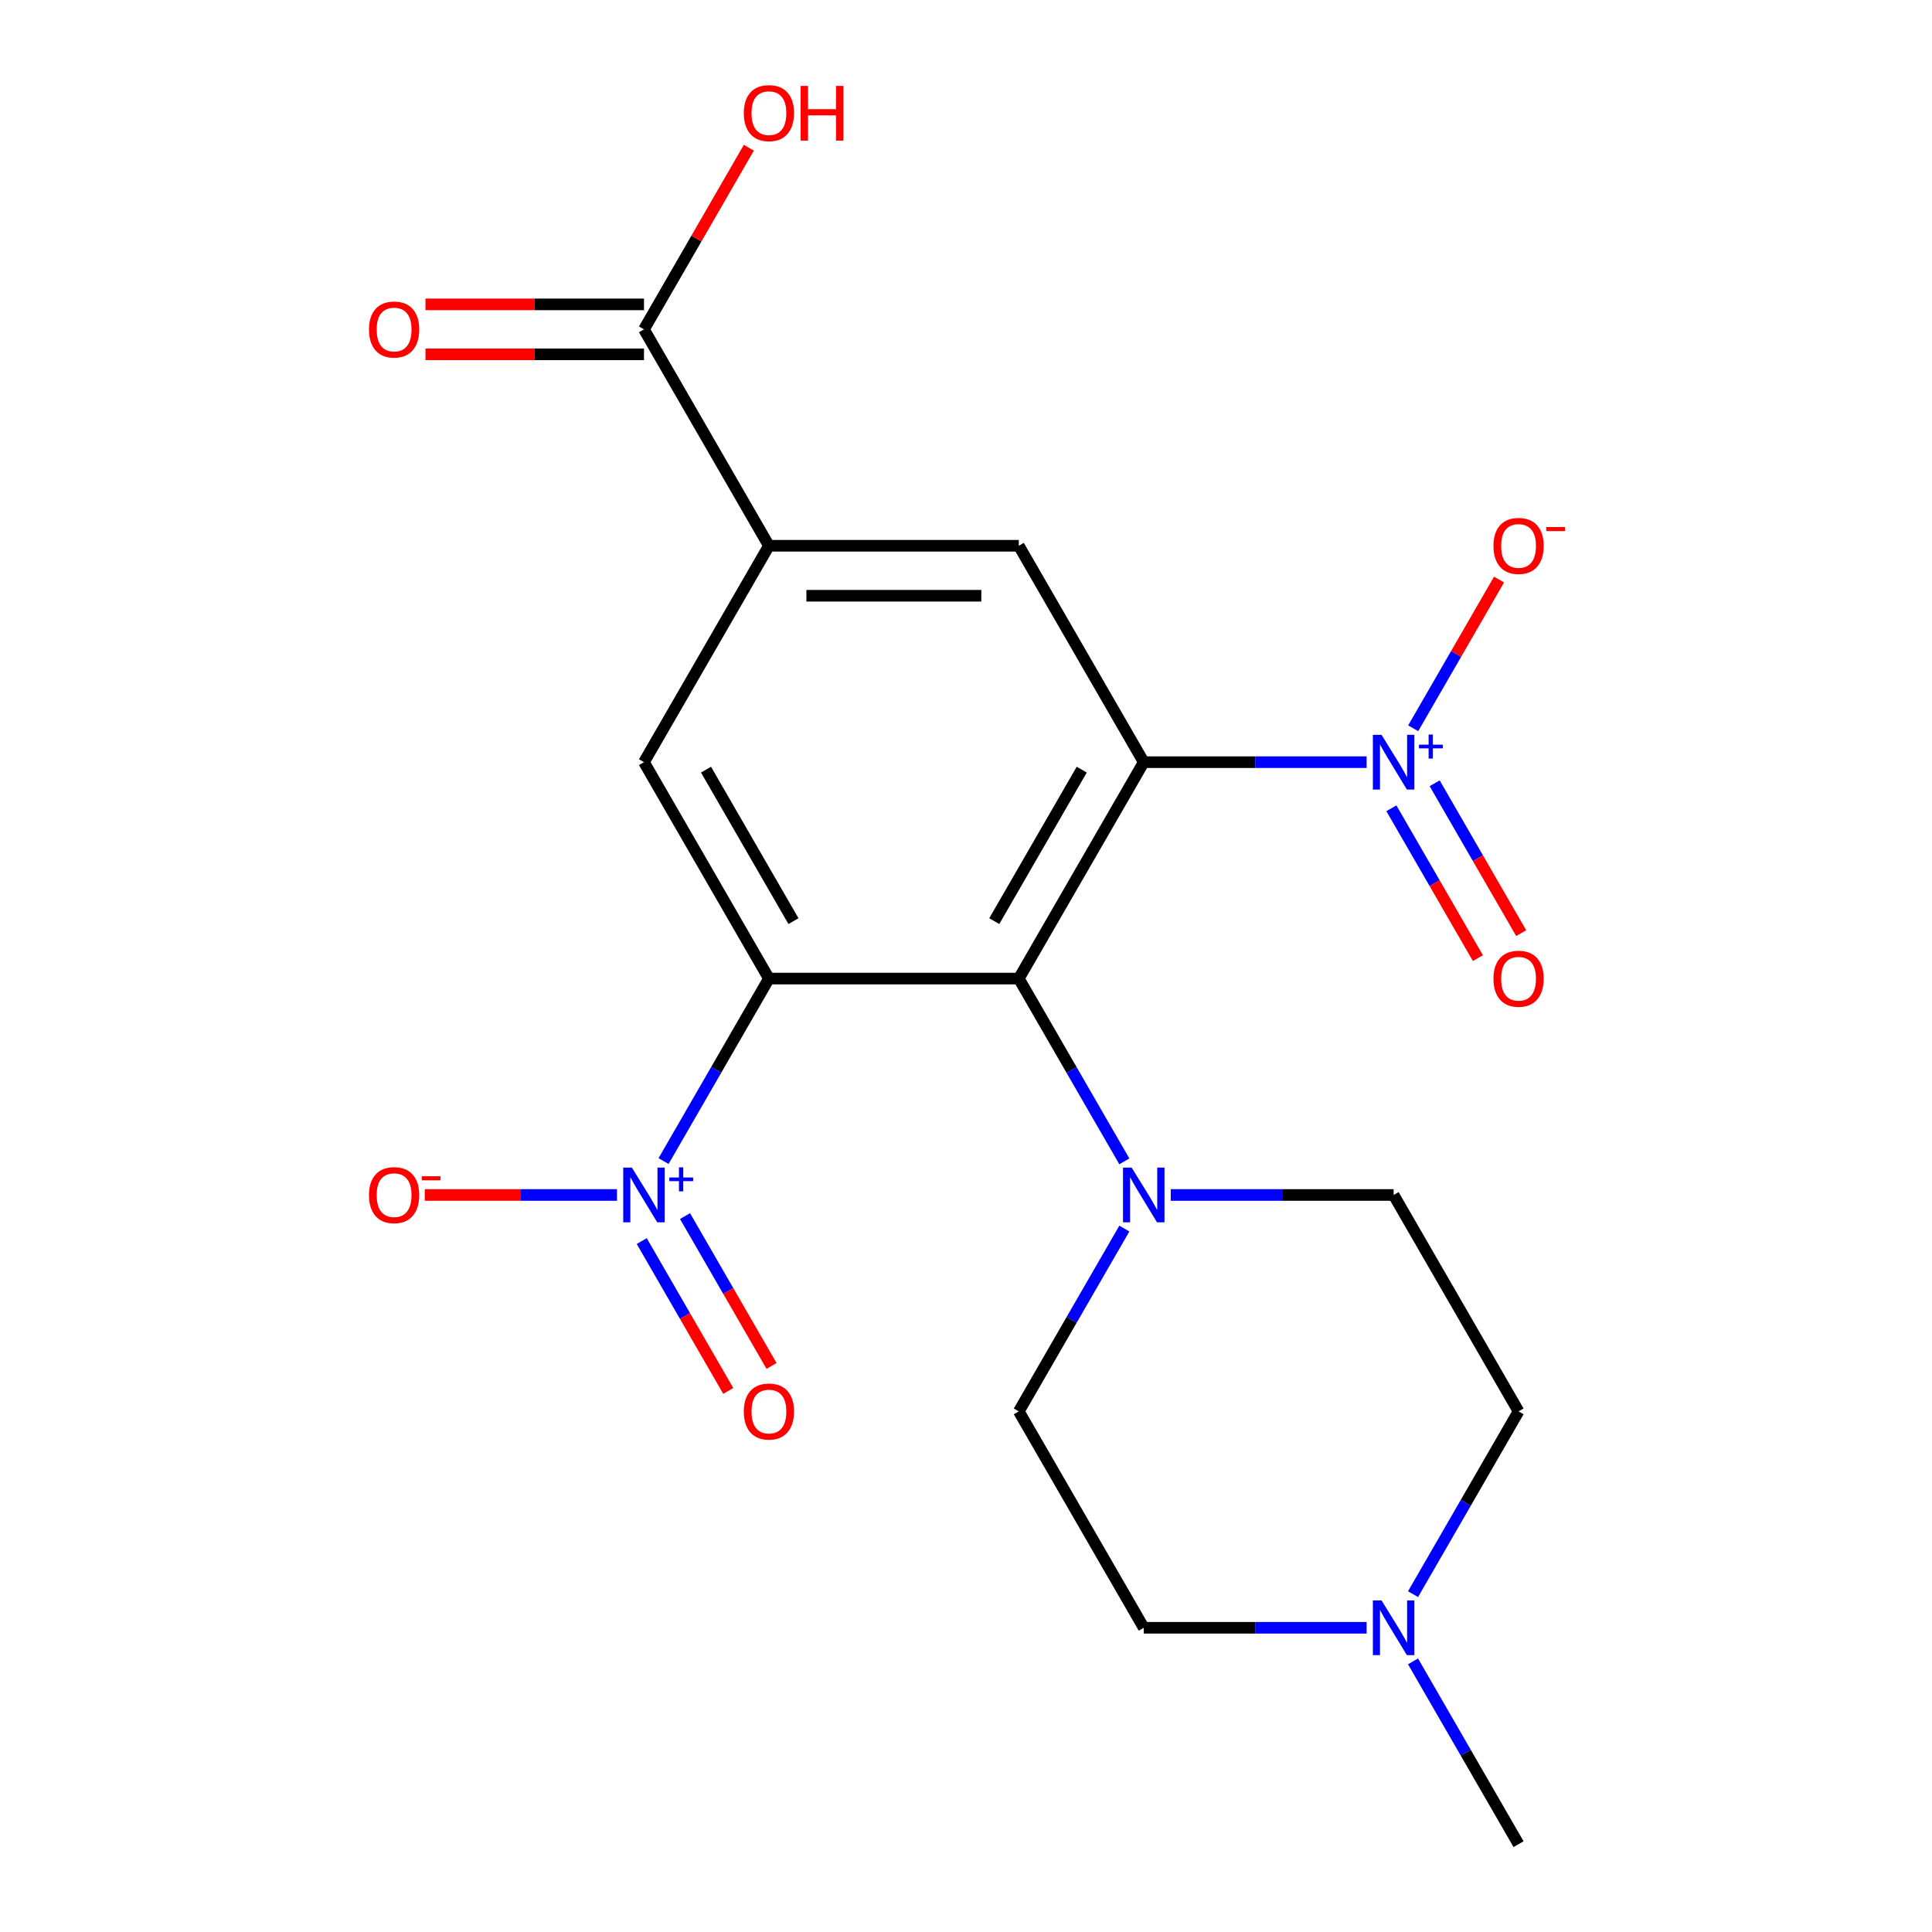 <?xml version='1.0' encoding='iso-8859-1'?>
<svg version='1.1' baseProfile='full'
              xmlns='http://www.w3.org/2000/svg'
                      xmlns:rdkit='http://www.rdkit.org/xml'
                      xmlns:xlink='http://www.w3.org/1999/xlink'
                  xml:space='preserve'
width='1000px' height='1000px' viewBox='0 0 1000 1000'>
<!-- END OF HEADER -->
<rect style='opacity:1.0;fill:#FFFFFF;stroke:none' width='1000' height='1000' x='0' y='0'> </rect>
<path class='bond-1' d='M 592,394.498 L 527.331,506.508' style='fill:none;fill-rule:evenodd;stroke:#000000;stroke-width:6px;stroke-linecap:butt;stroke-linejoin:miter;stroke-opacity:1' />
<path class='bond-1' d='M 559.898,398.366 L 514.63,476.773' style='fill:none;fill-rule:evenodd;stroke:#000000;stroke-width:6px;stroke-linecap:butt;stroke-linejoin:miter;stroke-opacity:1' />
<path class='bond-3' d='M 592,394.498 L 649.682,394.498' style='fill:none;fill-rule:evenodd;stroke:#000000;stroke-width:6px;stroke-linecap:butt;stroke-linejoin:miter;stroke-opacity:1' />
<path class='bond-3' d='M 649.682,394.498 L 707.364,394.498' style='fill:none;fill-rule:evenodd;stroke:#0000FF;stroke-width:6px;stroke-linecap:butt;stroke-linejoin:miter;stroke-opacity:1' />
<path class='bond-6' d='M 592,394.498 L 527.331,282.489' style='fill:none;fill-rule:evenodd;stroke:#000000;stroke-width:6px;stroke-linecap:butt;stroke-linejoin:miter;stroke-opacity:1' />
<path class='bond-0' d='M 397.994,506.508 L 527.331,506.508' style='fill:none;fill-rule:evenodd;stroke:#000000;stroke-width:6px;stroke-linecap:butt;stroke-linejoin:miter;stroke-opacity:1' />
<path class='bond-2' d='M 397.994,506.508 L 370.724,553.741' style='fill:none;fill-rule:evenodd;stroke:#000000;stroke-width:6px;stroke-linecap:butt;stroke-linejoin:miter;stroke-opacity:1' />
<path class='bond-2' d='M 370.724,553.741 L 343.453,600.975' style='fill:none;fill-rule:evenodd;stroke:#0000FF;stroke-width:6px;stroke-linecap:butt;stroke-linejoin:miter;stroke-opacity:1' />
<path class='bond-21' d='M 397.994,506.508 L 333.325,394.498' style='fill:none;fill-rule:evenodd;stroke:#000000;stroke-width:6px;stroke-linecap:butt;stroke-linejoin:miter;stroke-opacity:1' />
<path class='bond-21' d='M 410.696,476.773 L 365.428,398.366' style='fill:none;fill-rule:evenodd;stroke:#000000;stroke-width:6px;stroke-linecap:butt;stroke-linejoin:miter;stroke-opacity:1' />
<path class='bond-4' d='M 527.331,506.508 L 554.645,553.816' style='fill:none;fill-rule:evenodd;stroke:#000000;stroke-width:6px;stroke-linecap:butt;stroke-linejoin:miter;stroke-opacity:1' />
<path class='bond-4' d='M 554.645,553.816 L 581.958,601.124' style='fill:none;fill-rule:evenodd;stroke:#0000FF;stroke-width:6px;stroke-linecap:butt;stroke-linejoin:miter;stroke-opacity:1' />
<path class='bond-11' d='M 319.352,618.517 L 269.612,618.517' style='fill:none;fill-rule:evenodd;stroke:#0000FF;stroke-width:6px;stroke-linecap:butt;stroke-linejoin:miter;stroke-opacity:1' />
<path class='bond-11' d='M 269.612,618.517 L 219.872,618.517' style='fill:none;fill-rule:evenodd;stroke:#FF0000;stroke-width:6px;stroke-linecap:butt;stroke-linejoin:miter;stroke-opacity:1' />
<path class='bond-12' d='M 332.167,642.377 L 354.557,681.16' style='fill:none;fill-rule:evenodd;stroke:#0000FF;stroke-width:6px;stroke-linecap:butt;stroke-linejoin:miter;stroke-opacity:1' />
<path class='bond-12' d='M 354.557,681.16 L 376.948,719.942' style='fill:none;fill-rule:evenodd;stroke:#FF0000;stroke-width:6px;stroke-linecap:butt;stroke-linejoin:miter;stroke-opacity:1' />
<path class='bond-12' d='M 354.568,629.444 L 376.959,668.226' style='fill:none;fill-rule:evenodd;stroke:#0000FF;stroke-width:6px;stroke-linecap:butt;stroke-linejoin:miter;stroke-opacity:1' />
<path class='bond-12' d='M 376.959,668.226 L 399.35,707.008' style='fill:none;fill-rule:evenodd;stroke:#FF0000;stroke-width:6px;stroke-linecap:butt;stroke-linejoin:miter;stroke-opacity:1' />
<path class='bond-10' d='M 731.465,376.956 L 753.688,338.466' style='fill:none;fill-rule:evenodd;stroke:#0000FF;stroke-width:6px;stroke-linecap:butt;stroke-linejoin:miter;stroke-opacity:1' />
<path class='bond-10' d='M 753.688,338.466 L 775.91,299.976' style='fill:none;fill-rule:evenodd;stroke:#FF0000;stroke-width:6px;stroke-linecap:butt;stroke-linejoin:miter;stroke-opacity:1' />
<path class='bond-13' d='M 720.179,418.359 L 742.57,457.141' style='fill:none;fill-rule:evenodd;stroke:#0000FF;stroke-width:6px;stroke-linecap:butt;stroke-linejoin:miter;stroke-opacity:1' />
<path class='bond-13' d='M 742.57,457.141 L 764.96,495.923' style='fill:none;fill-rule:evenodd;stroke:#FF0000;stroke-width:6px;stroke-linecap:butt;stroke-linejoin:miter;stroke-opacity:1' />
<path class='bond-13' d='M 742.58,405.425 L 764.971,444.207' style='fill:none;fill-rule:evenodd;stroke:#0000FF;stroke-width:6px;stroke-linecap:butt;stroke-linejoin:miter;stroke-opacity:1' />
<path class='bond-13' d='M 764.971,444.207 L 787.362,482.99' style='fill:none;fill-rule:evenodd;stroke:#FF0000;stroke-width:6px;stroke-linecap:butt;stroke-linejoin:miter;stroke-opacity:1' />
<path class='bond-14' d='M 605.973,618.517 L 663.655,618.517' style='fill:none;fill-rule:evenodd;stroke:#0000FF;stroke-width:6px;stroke-linecap:butt;stroke-linejoin:miter;stroke-opacity:1' />
<path class='bond-14' d='M 663.655,618.517 L 721.337,618.517' style='fill:none;fill-rule:evenodd;stroke:#000000;stroke-width:6px;stroke-linecap:butt;stroke-linejoin:miter;stroke-opacity:1' />
<path class='bond-15' d='M 581.958,635.911 L 554.645,683.219' style='fill:none;fill-rule:evenodd;stroke:#0000FF;stroke-width:6px;stroke-linecap:butt;stroke-linejoin:miter;stroke-opacity:1' />
<path class='bond-15' d='M 554.645,683.219 L 527.331,730.527' style='fill:none;fill-rule:evenodd;stroke:#000000;stroke-width:6px;stroke-linecap:butt;stroke-linejoin:miter;stroke-opacity:1' />
<path class='bond-5' d='M 333.325,394.498 L 397.994,282.489' style='fill:none;fill-rule:evenodd;stroke:#000000;stroke-width:6px;stroke-linecap:butt;stroke-linejoin:miter;stroke-opacity:1' />
<path class='bond-7' d='M 527.331,282.489 L 397.994,282.489' style='fill:none;fill-rule:evenodd;stroke:#000000;stroke-width:6px;stroke-linecap:butt;stroke-linejoin:miter;stroke-opacity:1' />
<path class='bond-7' d='M 507.931,308.356 L 417.395,308.356' style='fill:none;fill-rule:evenodd;stroke:#000000;stroke-width:6px;stroke-linecap:butt;stroke-linejoin:miter;stroke-opacity:1' />
<path class='bond-8' d='M 397.994,282.489 L 333.325,170.48' style='fill:none;fill-rule:evenodd;stroke:#000000;stroke-width:6px;stroke-linecap:butt;stroke-linejoin:miter;stroke-opacity:1' />
<path class='bond-16' d='M 333.325,157.546 L 276.773,157.546' style='fill:none;fill-rule:evenodd;stroke:#000000;stroke-width:6px;stroke-linecap:butt;stroke-linejoin:miter;stroke-opacity:1' />
<path class='bond-16' d='M 276.773,157.546 L 220.221,157.546' style='fill:none;fill-rule:evenodd;stroke:#FF0000;stroke-width:6px;stroke-linecap:butt;stroke-linejoin:miter;stroke-opacity:1' />
<path class='bond-16' d='M 333.325,183.413 L 276.773,183.413' style='fill:none;fill-rule:evenodd;stroke:#000000;stroke-width:6px;stroke-linecap:butt;stroke-linejoin:miter;stroke-opacity:1' />
<path class='bond-16' d='M 276.773,183.413 L 220.221,183.413' style='fill:none;fill-rule:evenodd;stroke:#FF0000;stroke-width:6px;stroke-linecap:butt;stroke-linejoin:miter;stroke-opacity:1' />
<path class='bond-19' d='M 333.325,170.48 L 360.465,123.472' style='fill:none;fill-rule:evenodd;stroke:#000000;stroke-width:6px;stroke-linecap:butt;stroke-linejoin:miter;stroke-opacity:1' />
<path class='bond-19' d='M 360.465,123.472 L 387.605,76.463' style='fill:none;fill-rule:evenodd;stroke:#FF0000;stroke-width:6px;stroke-linecap:butt;stroke-linejoin:miter;stroke-opacity:1' />
<path class='bond-9' d='M 707.364,842.536 L 649.682,842.536' style='fill:none;fill-rule:evenodd;stroke:#0000FF;stroke-width:6px;stroke-linecap:butt;stroke-linejoin:miter;stroke-opacity:1' />
<path class='bond-9' d='M 649.682,842.536 L 592,842.536' style='fill:none;fill-rule:evenodd;stroke:#000000;stroke-width:6px;stroke-linecap:butt;stroke-linejoin:miter;stroke-opacity:1' />
<path class='bond-20' d='M 731.379,859.929 L 758.693,907.237' style='fill:none;fill-rule:evenodd;stroke:#0000FF;stroke-width:6px;stroke-linecap:butt;stroke-linejoin:miter;stroke-opacity:1' />
<path class='bond-20' d='M 758.693,907.237 L 786.006,954.545' style='fill:none;fill-rule:evenodd;stroke:#000000;stroke-width:6px;stroke-linecap:butt;stroke-linejoin:miter;stroke-opacity:1' />
<path class='bond-22' d='M 731.379,825.143 L 758.693,777.835' style='fill:none;fill-rule:evenodd;stroke:#0000FF;stroke-width:6px;stroke-linecap:butt;stroke-linejoin:miter;stroke-opacity:1' />
<path class='bond-22' d='M 758.693,777.835 L 786.006,730.527' style='fill:none;fill-rule:evenodd;stroke:#000000;stroke-width:6px;stroke-linecap:butt;stroke-linejoin:miter;stroke-opacity:1' />
<path class='bond-18' d='M 721.337,618.517 L 786.006,730.527' style='fill:none;fill-rule:evenodd;stroke:#000000;stroke-width:6px;stroke-linecap:butt;stroke-linejoin:miter;stroke-opacity:1' />
<path class='bond-17' d='M 527.331,730.527 L 592,842.536' style='fill:none;fill-rule:evenodd;stroke:#000000;stroke-width:6px;stroke-linecap:butt;stroke-linejoin:miter;stroke-opacity:1' />
<path  class='atom-3' d='M 327.065 604.357
L 336.345 619.357
Q 337.265 620.837, 338.745 623.517
Q 340.225 626.197, 340.305 626.357
L 340.305 604.357
L 344.065 604.357
L 344.065 632.677
L 340.185 632.677
L 330.225 616.277
Q 329.065 614.357, 327.825 612.157
Q 326.625 609.957, 326.265 609.277
L 326.265 632.677
L 322.585 632.677
L 322.585 604.357
L 327.065 604.357
' fill='#0000FF'/>
<path  class='atom-3' d='M 346.441 609.462
L 351.431 609.462
L 351.431 604.208
L 353.649 604.208
L 353.649 609.462
L 358.77 609.462
L 358.77 611.363
L 353.649 611.363
L 353.649 616.643
L 351.431 616.643
L 351.431 611.363
L 346.441 611.363
L 346.441 609.462
' fill='#0000FF'/>
<path  class='atom-4' d='M 715.077 380.338
L 724.357 395.338
Q 725.277 396.818, 726.757 399.498
Q 728.237 402.178, 728.317 402.338
L 728.317 380.338
L 732.077 380.338
L 732.077 408.658
L 728.197 408.658
L 718.237 392.258
Q 717.077 390.338, 715.837 388.138
Q 714.637 385.938, 714.277 385.258
L 714.277 408.658
L 710.597 408.658
L 710.597 380.338
L 715.077 380.338
' fill='#0000FF'/>
<path  class='atom-4' d='M 734.453 385.443
L 739.443 385.443
L 739.443 380.19
L 741.661 380.19
L 741.661 385.443
L 746.782 385.443
L 746.782 387.344
L 741.661 387.344
L 741.661 392.624
L 739.443 392.624
L 739.443 387.344
L 734.453 387.344
L 734.453 385.443
' fill='#0000FF'/>
<path  class='atom-5' d='M 585.74 604.357
L 595.02 619.357
Q 595.94 620.837, 597.42 623.517
Q 598.9 626.197, 598.98 626.357
L 598.98 604.357
L 602.74 604.357
L 602.74 632.677
L 598.86 632.677
L 588.9 616.277
Q 587.74 614.357, 586.5 612.157
Q 585.3 609.957, 584.94 609.277
L 584.94 632.677
L 581.26 632.677
L 581.26 604.357
L 585.74 604.357
' fill='#0000FF'/>
<path  class='atom-10' d='M 715.077 828.376
L 724.357 843.376
Q 725.277 844.856, 726.757 847.536
Q 728.237 850.216, 728.317 850.376
L 728.317 828.376
L 732.077 828.376
L 732.077 856.696
L 728.197 856.696
L 718.237 840.296
Q 717.077 838.376, 715.837 836.176
Q 714.637 833.976, 714.277 833.296
L 714.277 856.696
L 710.597 856.696
L 710.597 828.376
L 715.077 828.376
' fill='#0000FF'/>
<path  class='atom-11' d='M 773.006 282.569
Q 773.006 275.769, 776.366 271.969
Q 779.726 268.169, 786.006 268.169
Q 792.286 268.169, 795.646 271.969
Q 799.006 275.769, 799.006 282.569
Q 799.006 289.449, 795.606 293.369
Q 792.206 297.249, 786.006 297.249
Q 779.766 297.249, 776.366 293.369
Q 773.006 289.489, 773.006 282.569
M 786.006 294.049
Q 790.326 294.049, 792.646 291.169
Q 795.006 288.249, 795.006 282.569
Q 795.006 277.009, 792.646 274.209
Q 790.326 271.369, 786.006 271.369
Q 781.686 271.369, 779.326 274.169
Q 777.006 276.969, 777.006 282.569
Q 777.006 288.289, 779.326 291.169
Q 781.686 294.049, 786.006 294.049
' fill='#FF0000'/>
<path  class='atom-11' d='M 800.326 272.791
L 810.015 272.791
L 810.015 274.903
L 800.326 274.903
L 800.326 272.791
' fill='#FF0000'/>
<path  class='atom-12' d='M 190.988 618.597
Q 190.988 611.797, 194.348 607.997
Q 197.708 604.197, 203.988 604.197
Q 210.268 604.197, 213.628 607.997
Q 216.988 611.797, 216.988 618.597
Q 216.988 625.477, 213.588 629.397
Q 210.188 633.277, 203.988 633.277
Q 197.748 633.277, 194.348 629.397
Q 190.988 625.517, 190.988 618.597
M 203.988 630.077
Q 208.308 630.077, 210.628 627.197
Q 212.988 624.277, 212.988 618.597
Q 212.988 613.037, 210.628 610.237
Q 208.308 607.397, 203.988 607.397
Q 199.668 607.397, 197.308 610.197
Q 194.988 612.997, 194.988 618.597
Q 194.988 624.317, 197.308 627.197
Q 199.668 630.077, 203.988 630.077
' fill='#FF0000'/>
<path  class='atom-12' d='M 218.308 608.82
L 227.997 608.82
L 227.997 610.932
L 218.308 610.932
L 218.308 608.82
' fill='#FF0000'/>
<path  class='atom-13' d='M 384.994 730.607
Q 384.994 723.807, 388.354 720.007
Q 391.714 716.207, 397.994 716.207
Q 404.274 716.207, 407.634 720.007
Q 410.994 723.807, 410.994 730.607
Q 410.994 737.487, 407.594 741.407
Q 404.194 745.287, 397.994 745.287
Q 391.754 745.287, 388.354 741.407
Q 384.994 737.527, 384.994 730.607
M 397.994 742.087
Q 402.314 742.087, 404.634 739.207
Q 406.994 736.287, 406.994 730.607
Q 406.994 725.047, 404.634 722.247
Q 402.314 719.407, 397.994 719.407
Q 393.674 719.407, 391.314 722.207
Q 388.994 725.007, 388.994 730.607
Q 388.994 736.327, 391.314 739.207
Q 393.674 742.087, 397.994 742.087
' fill='#FF0000'/>
<path  class='atom-14' d='M 773.006 506.588
Q 773.006 499.788, 776.366 495.988
Q 779.726 492.188, 786.006 492.188
Q 792.286 492.188, 795.646 495.988
Q 799.006 499.788, 799.006 506.588
Q 799.006 513.468, 795.606 517.388
Q 792.206 521.268, 786.006 521.268
Q 779.766 521.268, 776.366 517.388
Q 773.006 513.508, 773.006 506.588
M 786.006 518.068
Q 790.326 518.068, 792.646 515.188
Q 795.006 512.268, 795.006 506.588
Q 795.006 501.028, 792.646 498.228
Q 790.326 495.388, 786.006 495.388
Q 781.686 495.388, 779.326 498.188
Q 777.006 500.988, 777.006 506.588
Q 777.006 512.308, 779.326 515.188
Q 781.686 518.068, 786.006 518.068
' fill='#FF0000'/>
<path  class='atom-17' d='M 190.988 170.56
Q 190.988 163.76, 194.348 159.96
Q 197.708 156.16, 203.988 156.16
Q 210.268 156.16, 213.628 159.96
Q 216.988 163.76, 216.988 170.56
Q 216.988 177.44, 213.588 181.36
Q 210.188 185.24, 203.988 185.24
Q 197.748 185.24, 194.348 181.36
Q 190.988 177.48, 190.988 170.56
M 203.988 182.04
Q 208.308 182.04, 210.628 179.16
Q 212.988 176.24, 212.988 170.56
Q 212.988 165, 210.628 162.2
Q 208.308 159.36, 203.988 159.36
Q 199.668 159.36, 197.308 162.16
Q 194.988 164.96, 194.988 170.56
Q 194.988 176.28, 197.308 179.16
Q 199.668 182.04, 203.988 182.04
' fill='#FF0000'/>
<path  class='atom-20' d='M 384.994 58.55
Q 384.994 51.75, 388.354 47.95
Q 391.714 44.15, 397.994 44.15
Q 404.274 44.15, 407.634 47.95
Q 410.994 51.75, 410.994 58.55
Q 410.994 65.43, 407.594 69.35
Q 404.194 73.23, 397.994 73.23
Q 391.754 73.23, 388.354 69.35
Q 384.994 65.47, 384.994 58.55
M 397.994 70.03
Q 402.314 70.03, 404.634 67.15
Q 406.994 64.23, 406.994 58.55
Q 406.994 52.99, 404.634 50.19
Q 402.314 47.35, 397.994 47.35
Q 393.674 47.35, 391.314 50.15
Q 388.994 52.95, 388.994 58.55
Q 388.994 64.27, 391.314 67.15
Q 393.674 70.03, 397.994 70.03
' fill='#FF0000'/>
<path  class='atom-20' d='M 414.394 44.47
L 418.234 44.47
L 418.234 56.51
L 432.714 56.51
L 432.714 44.47
L 436.554 44.47
L 436.554 72.79
L 432.714 72.79
L 432.714 59.71
L 418.234 59.71
L 418.234 72.79
L 414.394 72.79
L 414.394 44.47
' fill='#FF0000'/>
</svg>
